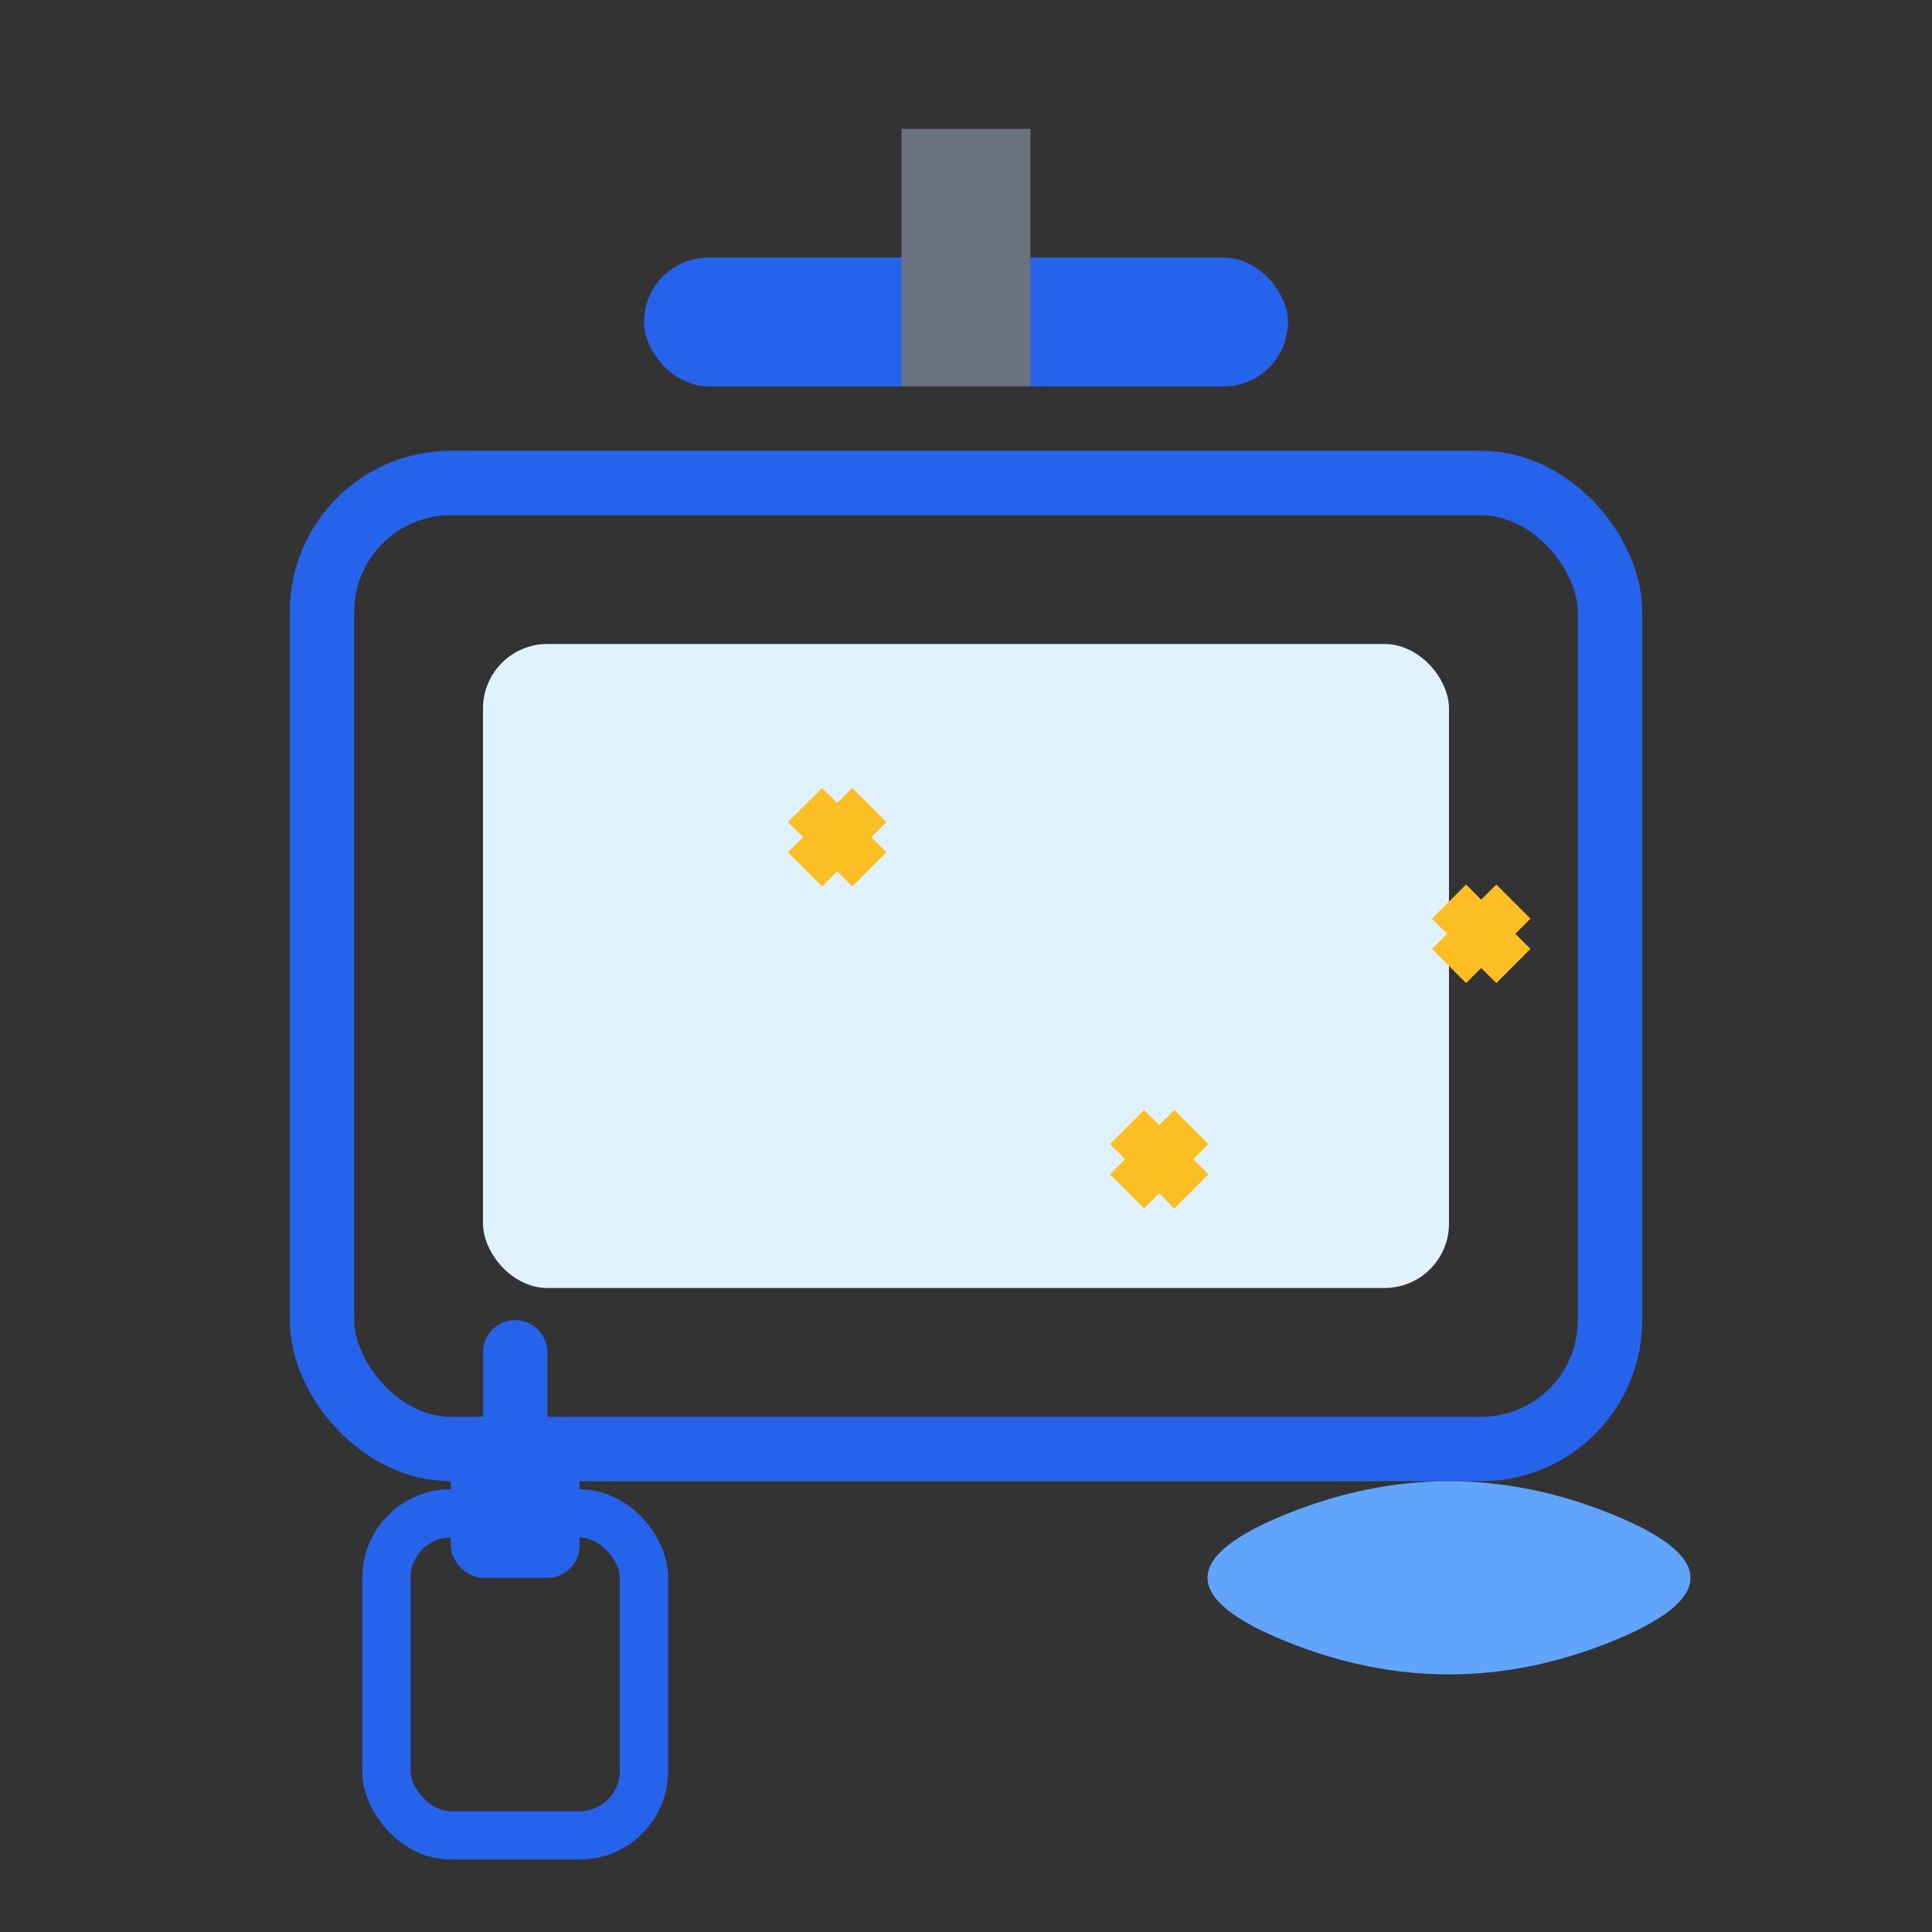 <svg width="60" height="60" viewBox="0 0 60 60" fill="none" xmlns="http://www.w3.org/2000/svg">
    <rect x="0" y="0" width="60" height="60" fill="#333333" stroke="none"/>
    <!-- Service tools icon -->
    <rect x="10" y="15" width="40" height="30" rx="4" stroke="#2563eb" stroke-width="2" fill="none"/>
    <rect x="15" y="20" width="30" height="20" rx="2" fill="#e0f2fe"/>
    
    <!-- Cleaning brush -->
    <rect x="20" y="8" width="20" height="4" rx="2" fill="#2563eb"/>
    <rect x="28" y="4" width="4" height="8" fill="#6b7280"/>
    
    <!-- Spray bottle -->
    <rect x="12" y="47" width="8" height="10" rx="2" stroke="#2563eb" stroke-width="1.5" fill="none"/>
    <rect x="14" y="45" width="4" height="4" rx="1" fill="#2563eb"/>
    <path d="M16 45 L16 42" stroke="#2563eb" stroke-width="2" stroke-linecap="round"/>
    
    <!-- Cleaning cloth -->
    <path d="M40 47 Q45 45 50 47 Q55 49 50 51 Q45 53 40 51 Q35 49 40 47" fill="#60a5fa"/>
    
    <!-- Sparkle effects -->
    <g stroke="#fbbf24" stroke-width="1.5" fill="none">
        <path d="M25 25 L27 27 M27 25 L25 27"/>
        <path d="M35 35 L37 37 M37 35 L35 37"/>
        <path d="M45 28 L47 30 M47 28 L45 30"/>
    </g>
</svg>
